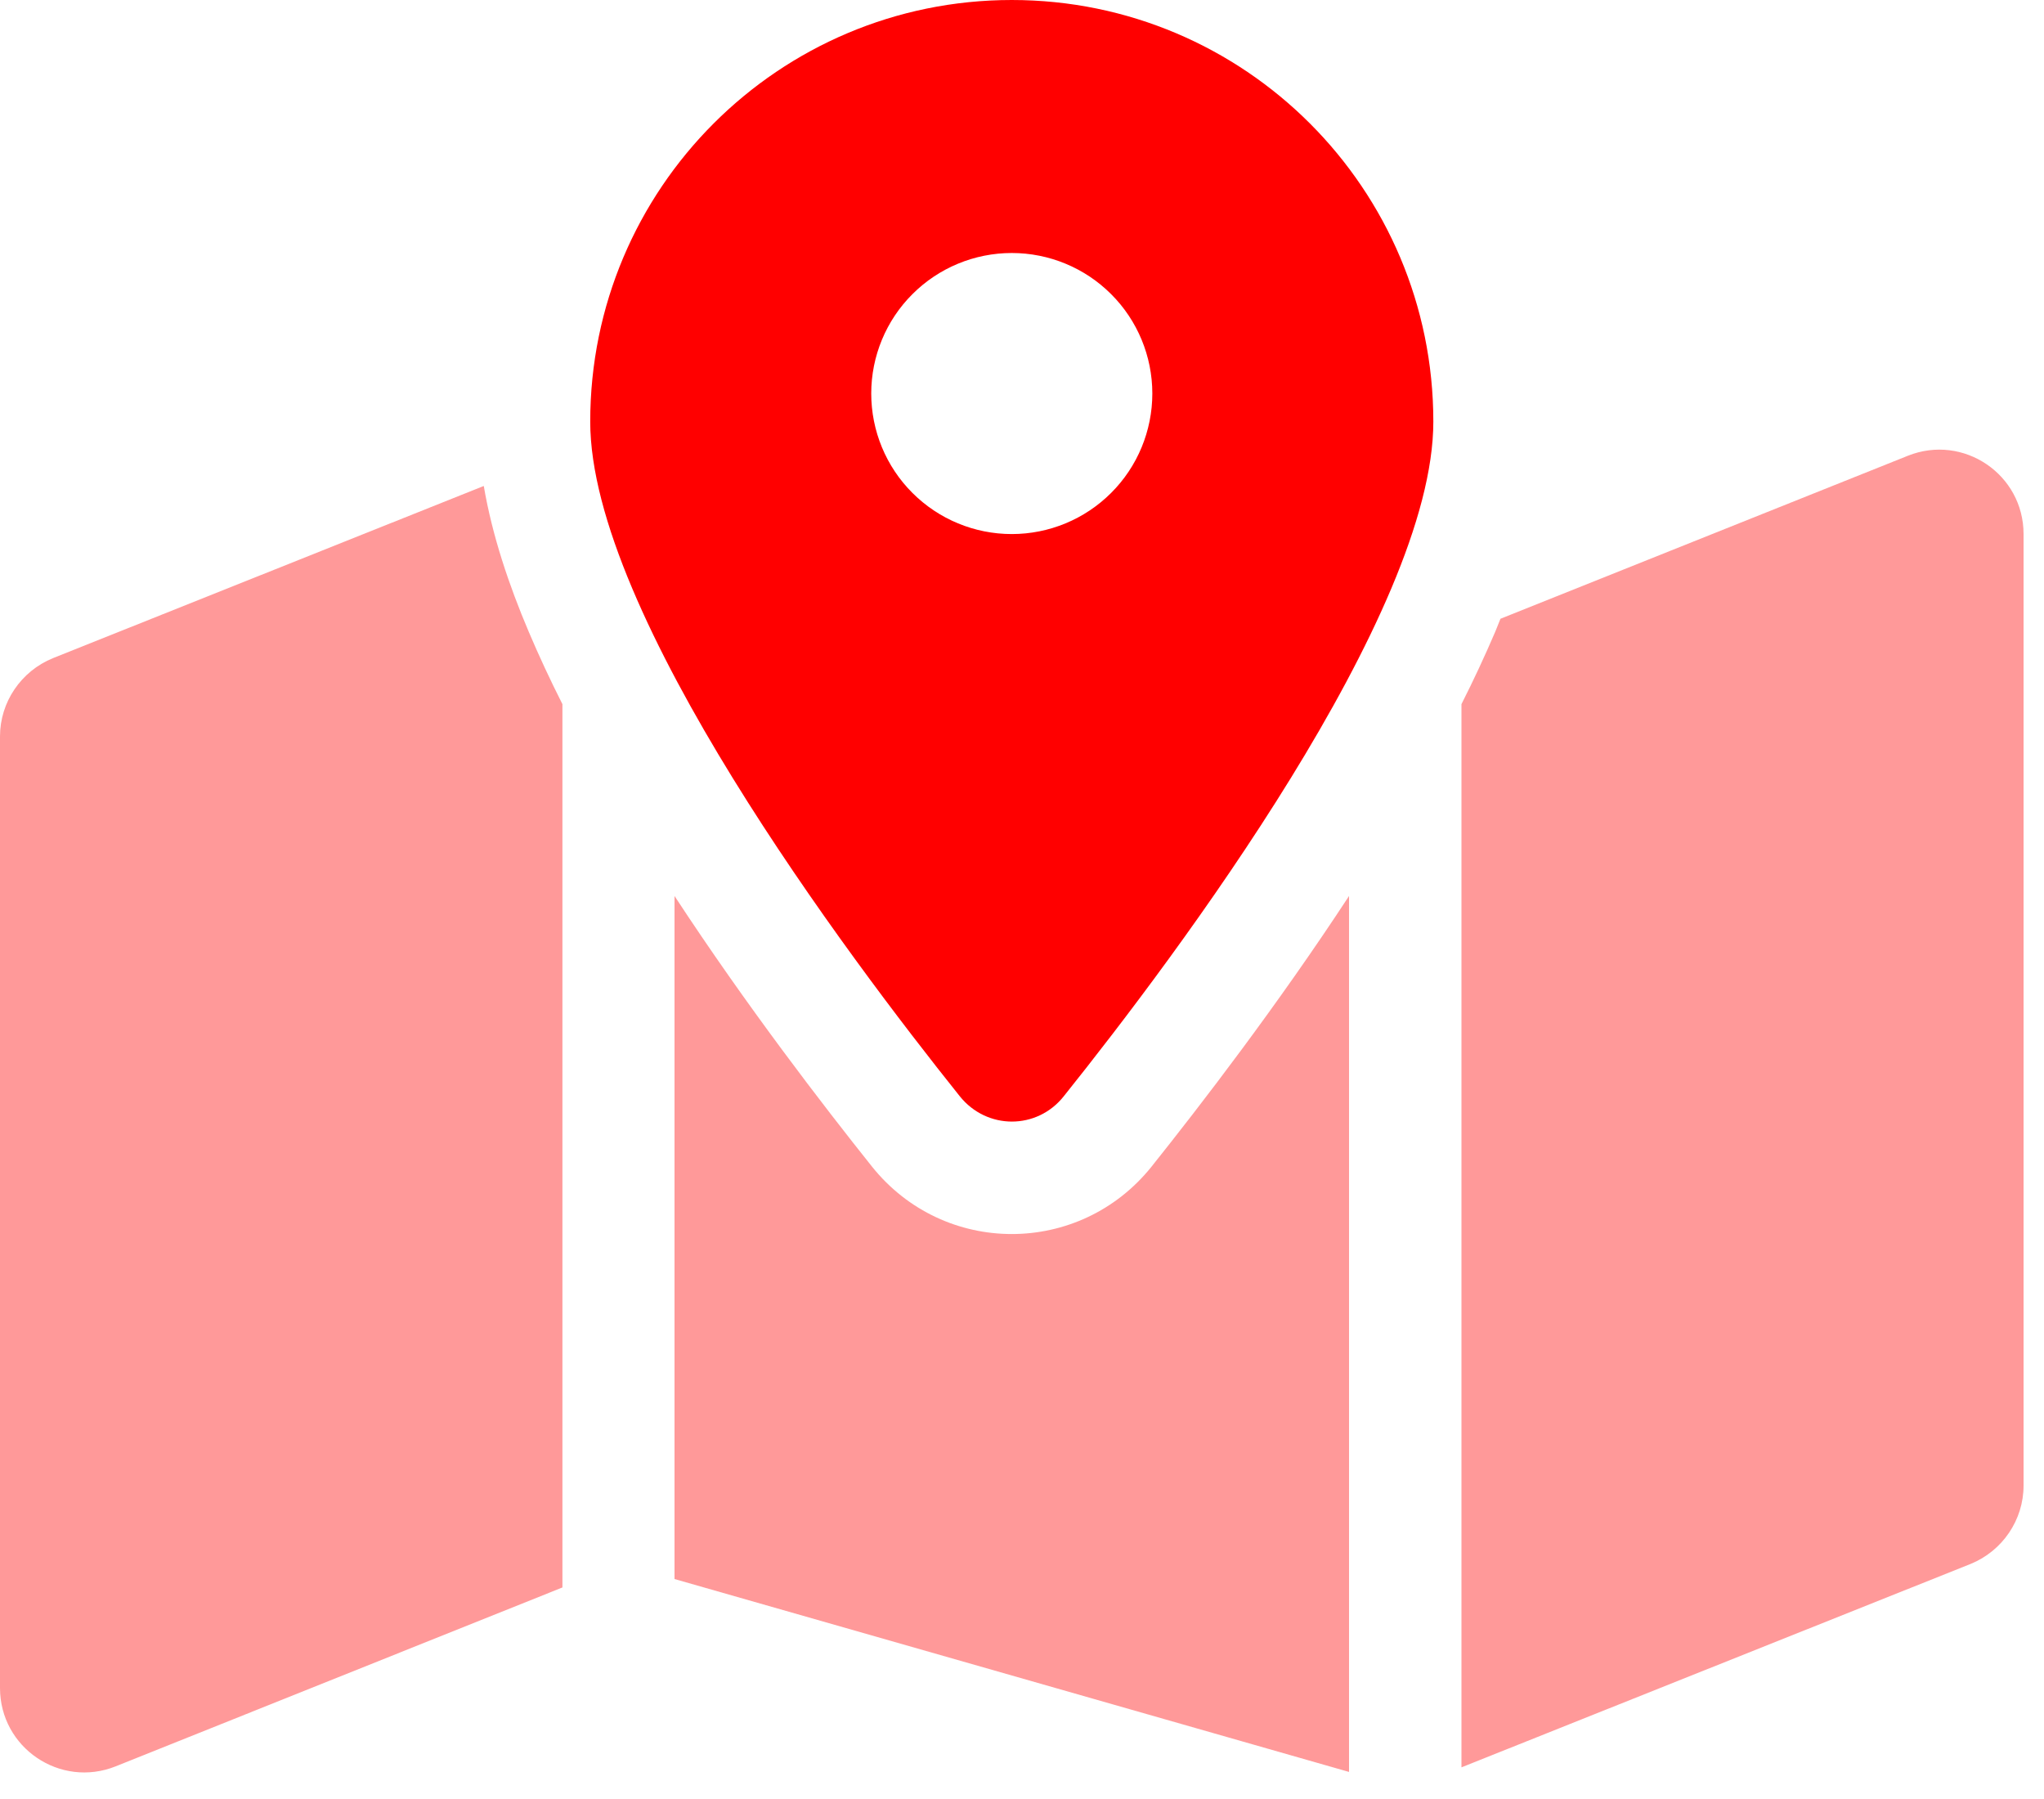<svg width="25" height="22" viewBox="0 0 25 22" fill="none" xmlns="http://www.w3.org/2000/svg">
<g clip-path="url(#clip0_170_1333)">
<path d="M13.011 13.406C14.39 11.683 17.531 7.502 17.531 5.156C17.531 2.307 15.224 0 12.375 0C9.526 0 7.219 2.307 7.219 5.156C7.219 7.502 10.36 11.683 11.739 13.406C12.07 13.819 12.684 13.819 13.011 13.406ZM12.375 3.094C12.831 3.094 13.268 3.275 13.59 3.597C13.913 3.919 14.094 4.357 14.094 4.812C14.094 5.268 13.913 5.706 13.59 6.028C13.268 6.35 12.831 6.531 12.375 6.531C11.919 6.531 11.482 6.35 11.16 6.028C10.837 5.706 10.656 5.268 10.656 4.812C10.656 4.357 10.837 3.919 11.16 3.597C11.482 3.275 11.919 3.094 12.375 3.094Z" fill="#FF0000"/>
<path opacity="0.4" d="M17.875 21.613V8.611C18.025 8.315 18.163 8.018 18.288 7.726C18.309 7.674 18.331 7.619 18.352 7.567L23.336 5.573C24.015 5.303 24.75 5.801 24.75 6.531V18.167C24.75 18.588 24.492 18.967 24.101 19.126L17.875 21.613ZM0.649 8.048L5.917 5.943C6.02 6.549 6.226 7.159 6.467 7.726C6.591 8.018 6.729 8.315 6.879 8.611V19.413L1.414 21.601C0.735 21.871 0 21.373 0 20.642V9.006C0 8.585 0.258 8.207 0.649 8.048ZM16.5 10.957V21.669L8.25 19.31V10.957C9.131 12.302 10.068 13.518 10.665 14.266C11.546 15.366 13.204 15.366 14.085 14.266C14.682 13.518 15.619 12.302 16.5 10.957Z" fill="#FF0000"/>
</g>
<defs>
<clipPath id="clip0_170_1333">
<rect width="24.75" height="22" fill="white"/>
</clipPath>
</defs>
</svg>
